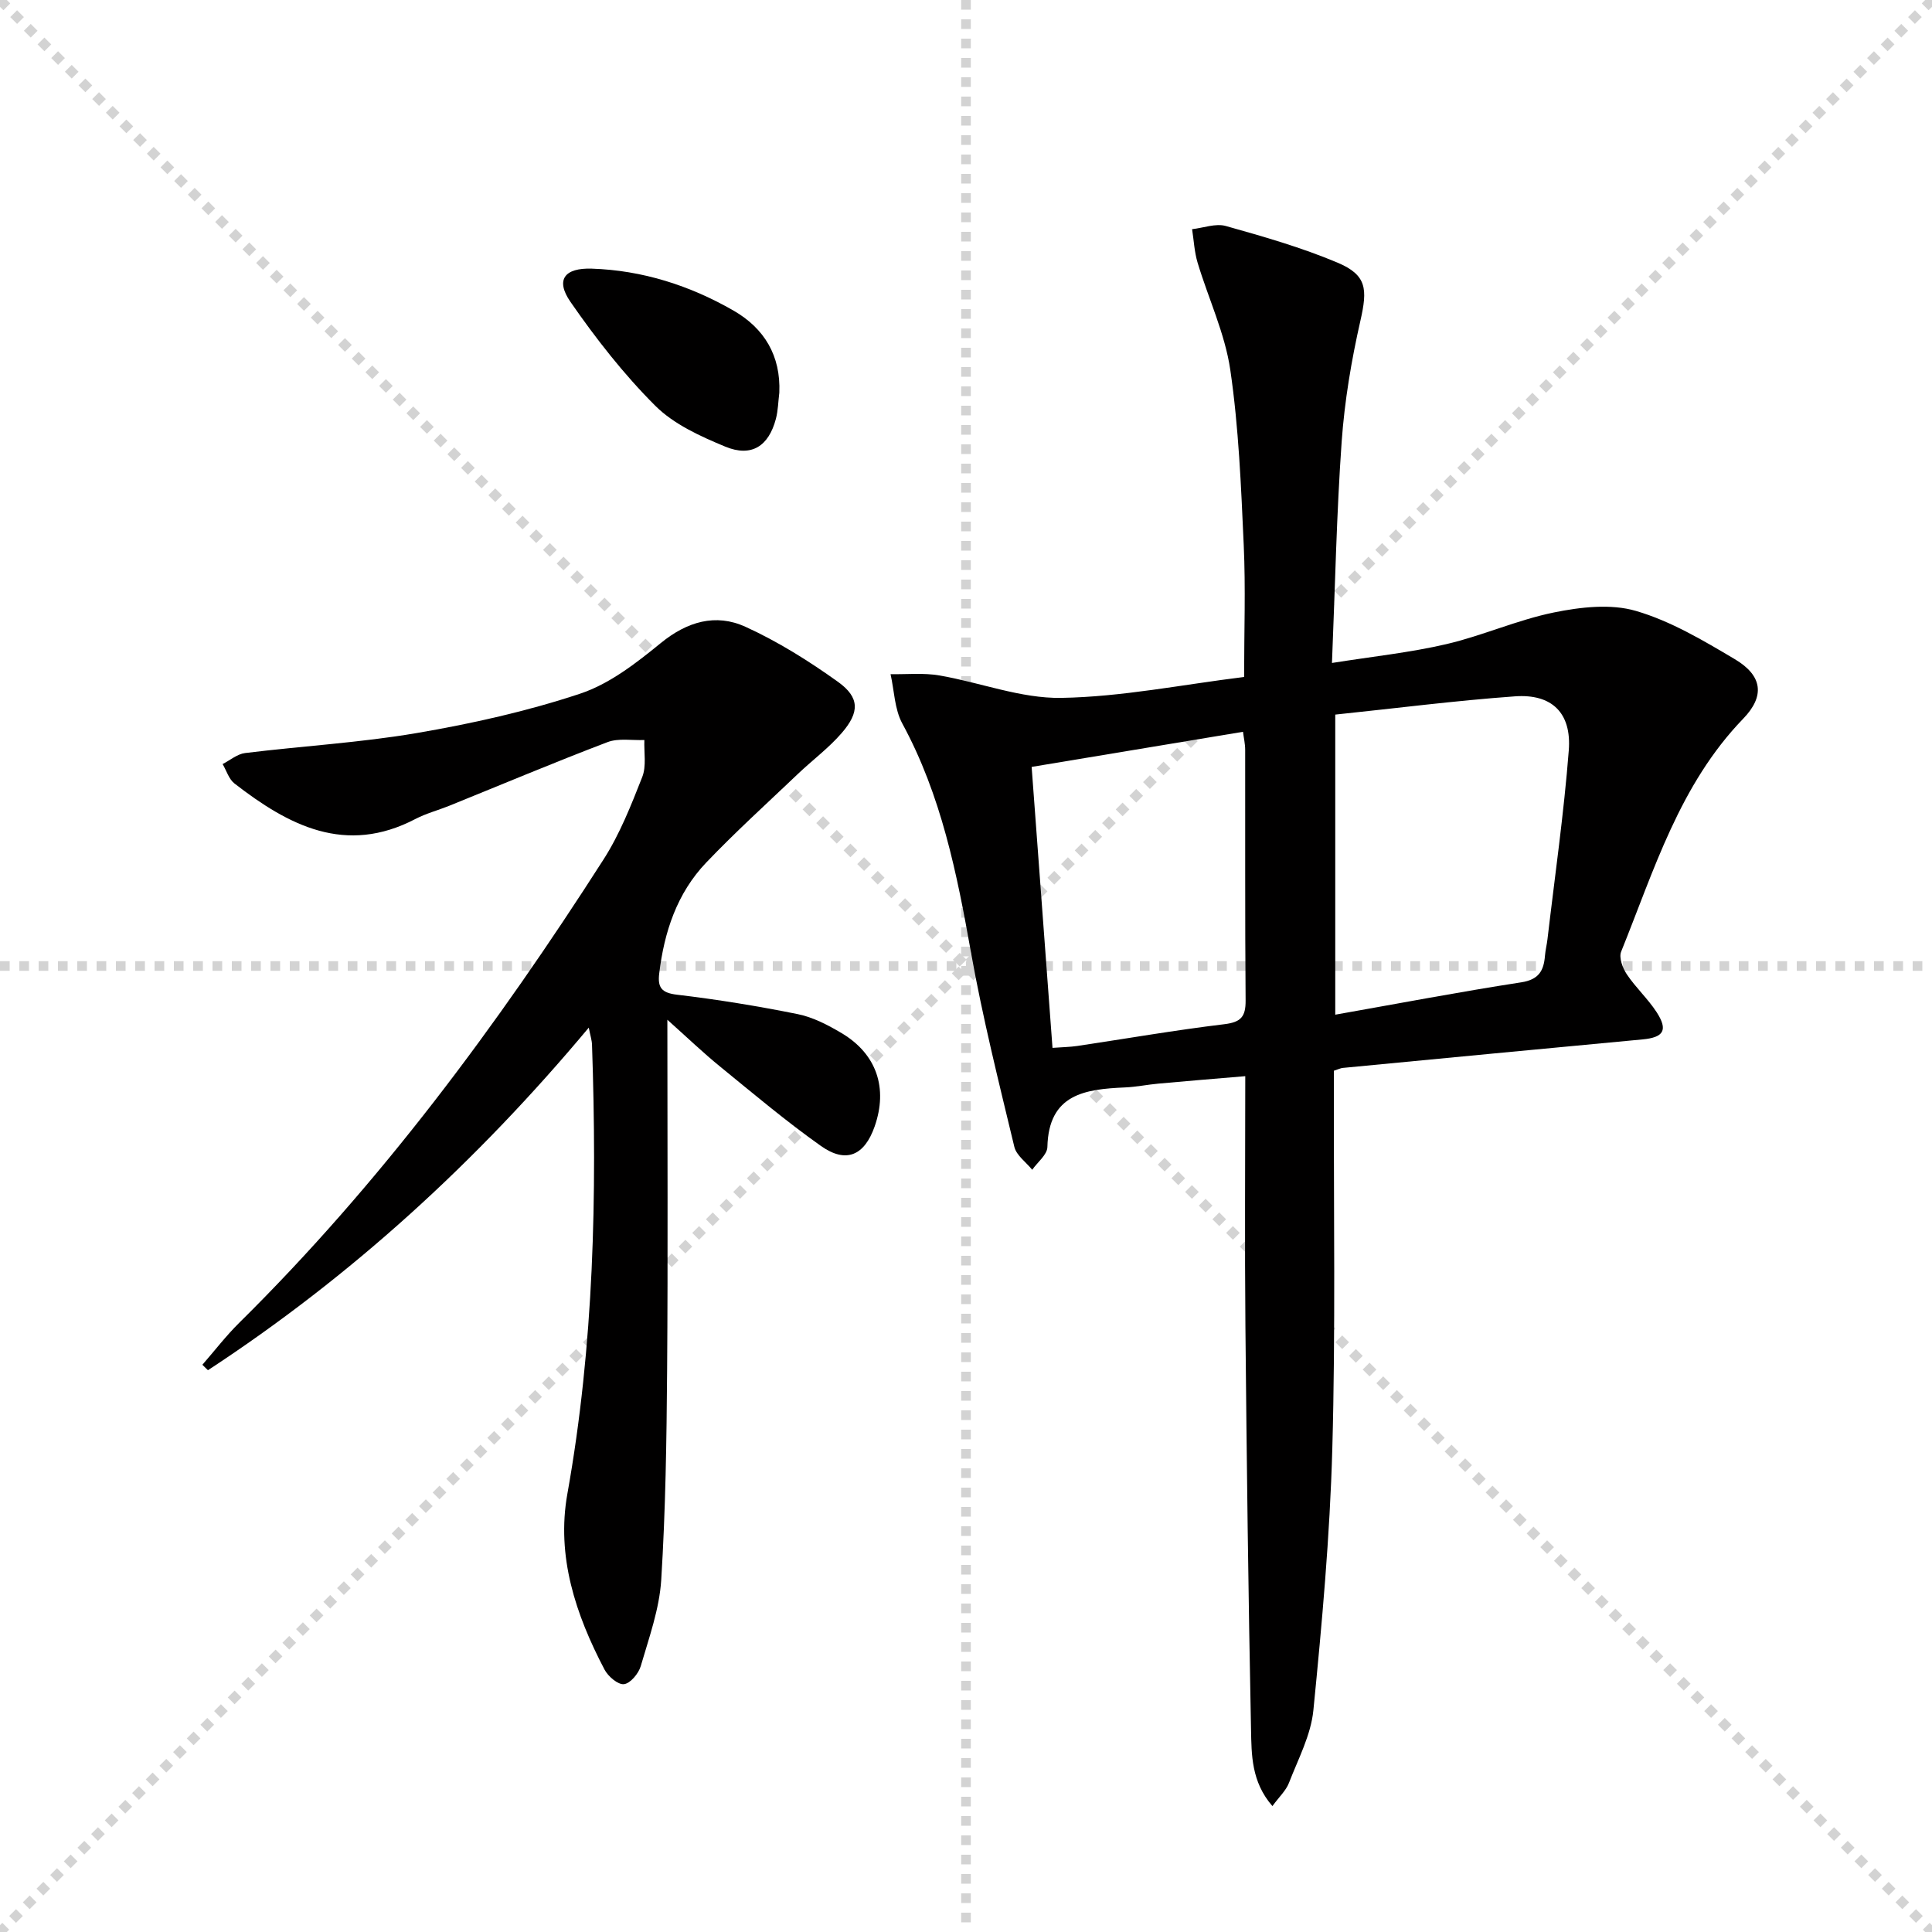 <svg enable-background="new 0 0 400 400" viewBox="0 0 400 400" xmlns="http://www.w3.org/2000/svg"><g stroke="lightgray" stroke-dasharray="1,1" stroke-width="1" transform="scale(2, 2)"><line x1="0" y1="0" x2="200" y2="200"></line><line x1="200" y1="0" x2="0" y2="200"></line><line x1="100" y1="0" x2="100" y2="200"></line><line x1="0" y1="100" x2="200" y2="100"></line></g><g fill="#010000"><path d="m276.17 221.68v4.81c-.06 24.5.35 49-.33 73.48-.5 18.07-2.14 36.13-3.92 54.13-.51 5.14-3.15 10.09-5.06 15.04-.61 1.58-2 2.85-3.42 4.79-4.39-5.04-4.32-10.65-4.43-15.89-.56-27.8-.9-55.61-1.16-83.42-.16-16.97-.03-33.95-.03-51.81-6.25.53-12.12 1-17.97 1.54-2.31.21-4.61.69-6.92.79-8.26.36-15.83 1.34-16.08 12.35-.04 1.59-2.05 3.13-3.14 4.7-1.27-1.57-3.27-2.97-3.7-4.74-3.21-13.36-6.56-26.71-8.97-40.22-2.92-16.41-6.16-32.58-14.23-47.44-1.61-2.97-1.66-6.79-2.43-10.21 3.37.06 6.81-.3 10.09.26 8.46 1.45 16.87 4.79 25.26 4.65 12.53-.21 25.03-2.75 37.85-4.33 0-9.44.33-18.4-.08-27.33-.55-12.11-1.03-24.28-2.78-36.24-1.11-7.58-4.55-14.8-6.78-22.24-.66-2.21-.77-4.59-1.13-6.9 2.34-.26 4.88-1.25 6.98-.66 7.8 2.19 15.66 4.44 23.11 7.58 6.12 2.58 6.24 5.49 4.76 12.02-1.87 8.22-3.28 16.62-3.88 25.02-1.06 14.9-1.35 29.85-2.01 45.85 8.49-1.35 16.17-2.15 23.64-3.89 7.55-1.76 14.76-5.03 22.33-6.57 5.5-1.12 11.75-1.84 16.95-.32 7.2 2.1 13.96 6.12 20.49 10 5.72 3.4 6.28 7.61 1.73 12.32-13.18 13.64-18.44 31.34-25.27 48.23-.5 1.24.31 3.41 1.18 4.7 1.84 2.75 4.36 5.05 6.16 7.82 2.43 3.75 1.45 5.24-2.92 5.65-20.68 1.93-41.36 3.92-62.04 5.9-.46.04-.91.28-1.85.58zm.28-73.73v62.13c13.07-2.31 25.76-4.73 38.51-6.7 3.66-.57 4.66-2.42 4.91-5.51.09-1.15.39-2.29.52-3.44 1.52-13.02 3.4-26.02 4.41-39.08.6-7.75-3.5-11.73-11.15-11.18-12.37.89-24.7 2.48-37.2 3.78zm-62.86 10.83c1.44 19.34 2.87 38.6 4.32 58.17 2.2-.16 3.66-.18 5.1-.39 10.16-1.52 20.29-3.28 30.48-4.51 3.44-.42 4.42-1.55 4.4-4.9-.14-17.3-.06-34.61-.09-51.91 0-1.23-.29-2.46-.45-3.73-14.45 2.4-28.48 4.73-43.76 7.27z"/><path d="m138.17 211.13c0 24.95.13 48.76-.05 72.58-.11 14.47-.32 28.96-1.22 43.4-.38 6.02-2.53 11.97-4.24 17.84-.45 1.54-2.15 3.58-3.47 3.74-1.23.15-3.29-1.6-4.03-3.02-5.98-11.39-10.01-23.45-7.69-36.4 5.51-30.81 6.16-61.82 5.1-92.96-.03-.95-.35-1.89-.67-3.55-23.19 27.76-49.15 51.48-78.85 70.93-.38-.38-.76-.75-1.15-1.13 2.53-2.9 4.88-5.97 7.61-8.67 29.18-28.82 53.41-61.53 75.44-95.94 3.37-5.26 5.72-11.23 8.02-17.08.89-2.26.34-5.09.44-7.66-2.56.11-5.36-.42-7.63.44-11.01 4.19-21.88 8.77-32.8 13.19-2.31.93-4.76 1.57-6.95 2.71-14.49 7.58-26.27 1.36-37.5-7.35-1.15-.9-1.64-2.65-2.44-4.01 1.55-.79 3.03-2.08 4.65-2.28 11.86-1.46 23.84-2.14 35.6-4.15 11.4-1.95 22.8-4.5 33.76-8.14 6.07-2.01 11.61-6.32 16.68-10.46 5.49-4.49 11.39-6.19 17.54-3.4 6.74 3.07 13.15 7.09 19.19 11.42 4.48 3.22 4.49 6.27.76 10.58-2.69 3.12-6.08 5.62-9.08 8.48-6.37 6.07-12.91 11.99-18.98 18.35-6.06 6.35-8.7 14.38-9.73 22.99-.34 2.85.47 3.98 3.66 4.36 8.38.99 16.73 2.35 25 4.02 3.18.64 6.28 2.26 9.11 3.94 7.26 4.32 9.62 11.39 6.83 19.34-2.11 6-5.9 7.7-11.1 4.03-7.18-5.08-13.94-10.78-20.76-16.34-3.57-2.89-6.89-6.09-11.05-9.8z"/><path d="m161.35 81.3c-.23 1.81-.25 3.67-.71 5.42-1.5 5.67-5.06 7.99-10.48 5.75-5.16-2.14-10.66-4.63-14.5-8.47-6.52-6.51-12.29-13.9-17.55-21.5-3.17-4.58-1.23-7.07 4.42-6.88 10.51.35 20.29 3.49 29.33 8.68 6.39 3.68 9.81 9.35 9.49 17z"/></g></svg>